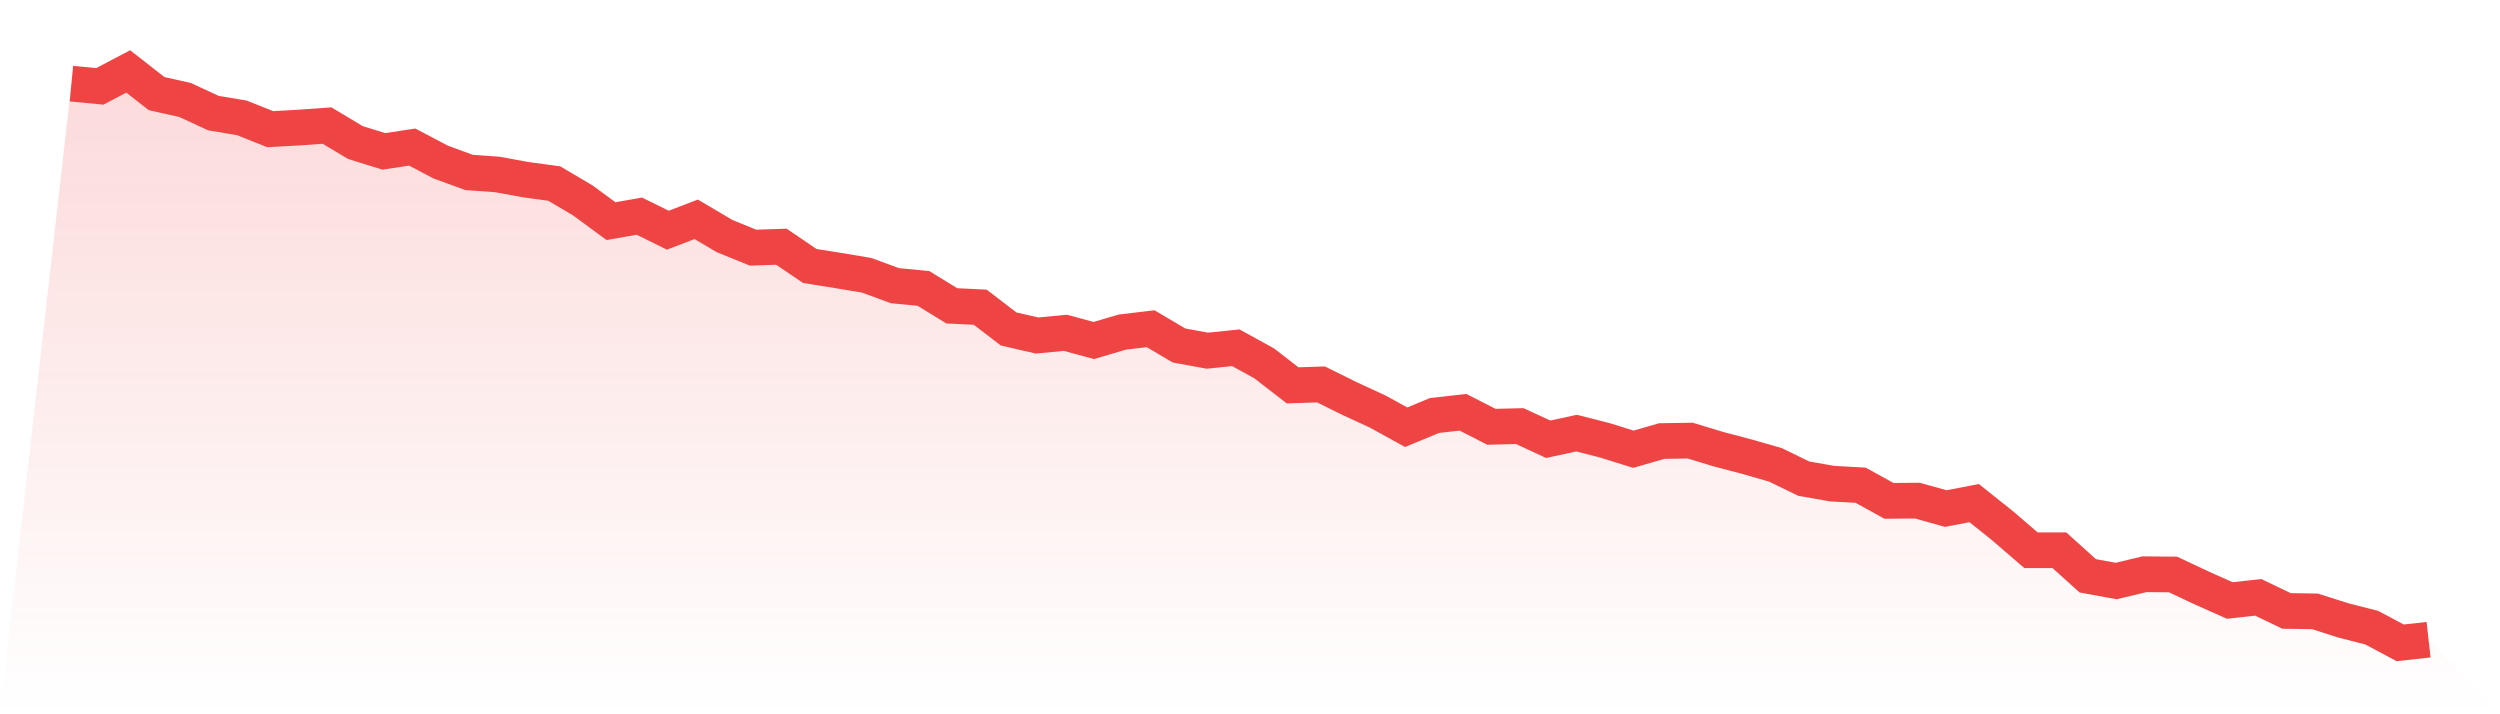 <svg viewBox="0 0 140 40" xmlns="http://www.w3.org/2000/svg">
<defs>
<linearGradient id="gradient" x1="0" x2="0" y1="0" y2="1">
<stop offset="0%" stop-color="#ef4444" stop-opacity="0.2"/>
<stop offset="100%" stop-color="#ef4444" stop-opacity="0"/>
</linearGradient>
</defs>
<path d="M4,4.685 L4,4.685 L5.59,4.837 L7.181,4 L8.771,5.243 L10.361,5.598 L11.952,6.334 L13.542,6.6 L15.133,7.234 L16.723,7.145 L18.313,7.031 L19.904,7.983 L21.494,8.477 L23.084,8.236 L24.675,9.073 L26.265,9.657 L27.855,9.771 L29.446,10.063 L31.036,10.278 L32.627,11.217 L34.217,12.384 L35.807,12.105 L37.398,12.891 L38.988,12.282 L40.578,13.221 L42.169,13.868 L43.759,13.817 L45.349,14.895 L46.94,15.149 L48.53,15.415 L50.12,15.998 L51.711,16.151 L53.301,17.127 L54.892,17.203 L56.482,18.421 L58.072,18.789 L59.663,18.637 L61.253,19.068 L62.843,18.598 L64.434,18.408 L66.024,19.347 L67.614,19.639 L69.205,19.474 L70.795,20.349 L72.386,21.579 L73.976,21.528 L75.566,22.315 L77.157,23.05 L78.747,23.925 L80.337,23.266 L81.928,23.088 L83.518,23.9 L85.108,23.862 L86.699,24.598 L88.289,24.255 L89.88,24.661 L91.47,25.156 L93.06,24.699 L94.651,24.674 L96.241,25.156 L97.831,25.574 L99.422,26.031 L101.012,26.805 L102.602,27.084 L104.193,27.172 L105.783,28.048 L107.374,28.035 L108.964,28.479 L110.554,28.174 L112.145,29.443 L113.735,30.813 L115.325,30.813 L116.916,32.246 L118.506,32.537 L120.096,32.157 L121.687,32.17 L123.277,32.918 L124.867,33.628 L126.458,33.451 L128.048,34.212 L129.639,34.237 L131.229,34.744 L132.819,35.15 L134.41,36 L136,35.822 L140,40 L0,40 z" fill="url(#gradient)"/>
<path d="M4,4.685 L4,4.685 L5.59,4.837 L7.181,4 L8.771,5.243 L10.361,5.598 L11.952,6.334 L13.542,6.6 L15.133,7.234 L16.723,7.145 L18.313,7.031 L19.904,7.983 L21.494,8.477 L23.084,8.236 L24.675,9.073 L26.265,9.657 L27.855,9.771 L29.446,10.063 L31.036,10.278 L32.627,11.217 L34.217,12.384 L35.807,12.105 L37.398,12.891 L38.988,12.282 L40.578,13.221 L42.169,13.868 L43.759,13.817 L45.349,14.895 L46.94,15.149 L48.53,15.415 L50.12,15.998 L51.711,16.151 L53.301,17.127 L54.892,17.203 L56.482,18.421 L58.072,18.789 L59.663,18.637 L61.253,19.068 L62.843,18.598 L64.434,18.408 L66.024,19.347 L67.614,19.639 L69.205,19.474 L70.795,20.349 L72.386,21.579 L73.976,21.528 L75.566,22.315 L77.157,23.05 L78.747,23.925 L80.337,23.266 L81.928,23.088 L83.518,23.9 L85.108,23.862 L86.699,24.598 L88.289,24.255 L89.88,24.661 L91.47,25.156 L93.06,24.699 L94.651,24.674 L96.241,25.156 L97.831,25.574 L99.422,26.031 L101.012,26.805 L102.602,27.084 L104.193,27.172 L105.783,28.048 L107.374,28.035 L108.964,28.479 L110.554,28.174 L112.145,29.443 L113.735,30.813 L115.325,30.813 L116.916,32.246 L118.506,32.537 L120.096,32.157 L121.687,32.17 L123.277,32.918 L124.867,33.628 L126.458,33.451 L128.048,34.212 L129.639,34.237 L131.229,34.744 L132.819,35.15 L134.41,36 L136,35.822" fill="none" stroke="#ef4444" stroke-width="2"/>
</svg>
